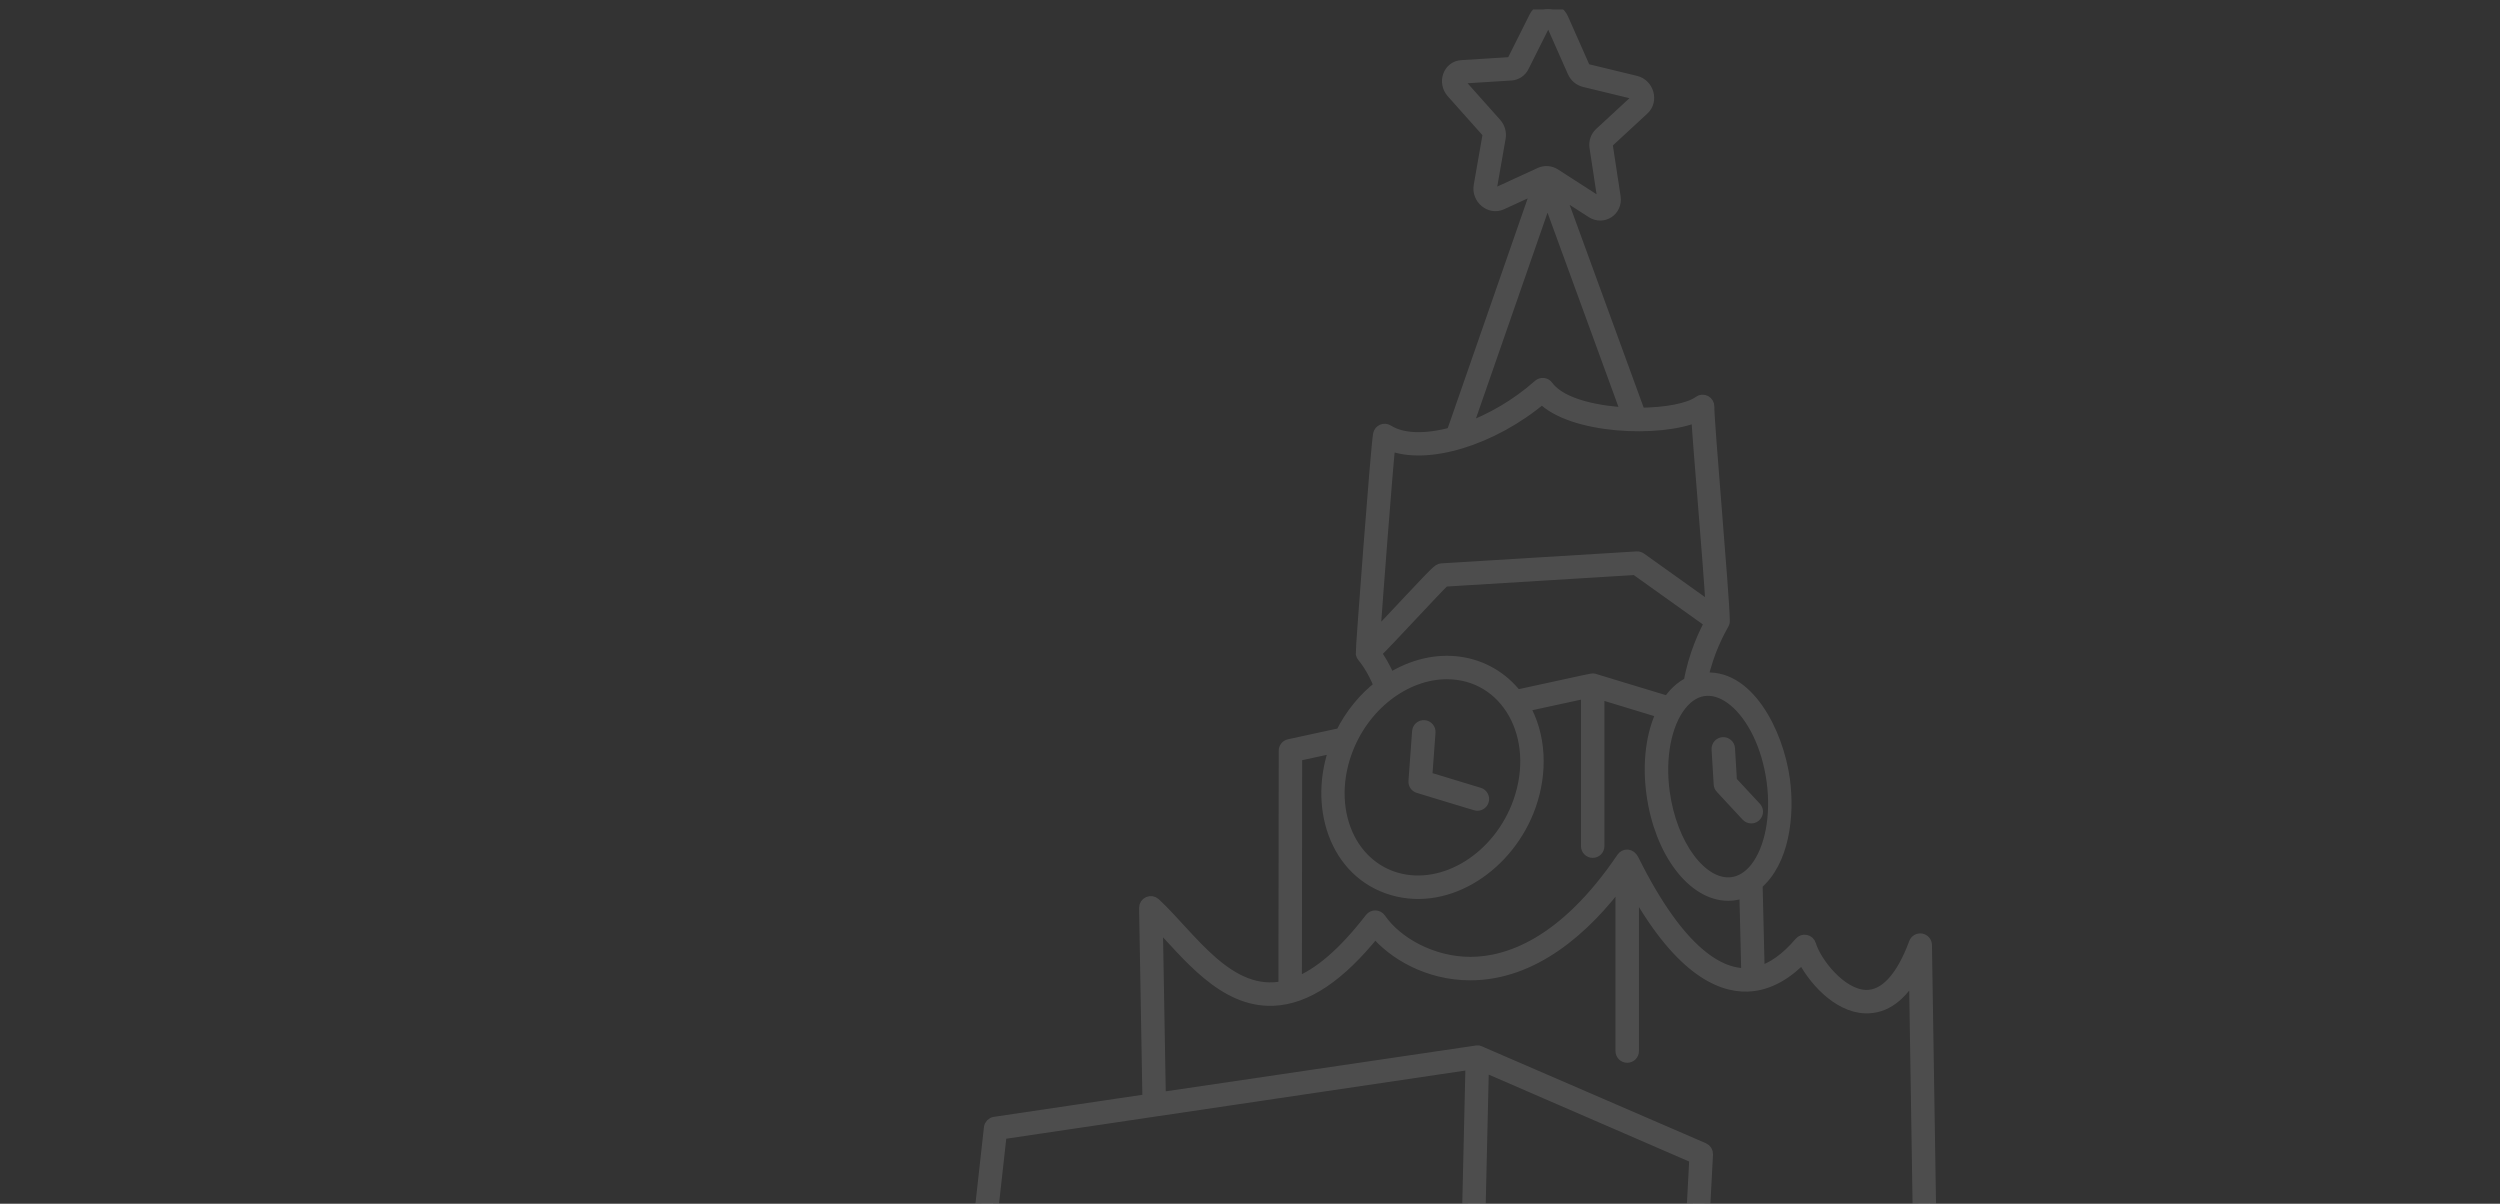 <svg width="1620" height="780" viewBox="0 0 1620 780" fill="none" xmlns="http://www.w3.org/2000/svg">
<rect x="0" y="0" width="1620" height="780" fill="#333333" stroke="none"/>
<g clip-path="url(#clip0_9213_23663)">
<g opacity="0.13" clip-path="url(#clip1_9213_23663)">
<mask id="path-1-outside-1_9213_23663" maskUnits="userSpaceOnUse" x="624.547" y="0.997" width="631" height="847" fill="black">
<rect fill="white" x="624.547" y="0.997" width="631" height="847"/>
<path d="M1247.9 612.379C1247.87 610.649 1246.62 609.185 1244.91 608.894C1243.21 608.608 1241.54 609.571 1240.94 611.193C1232.52 634.025 1221.45 645.886 1208.92 645.464C1192.46 644.925 1176.18 623.66 1172.81 612.26C1172 609.531 1168.47 608.775 1166.63 610.952C1157.79 621.35 1148.7 627.831 1139.53 630.272L1138.15 572.78C1155.51 558.211 1159.03 528.456 1155.87 505.227C1151.72 474.574 1131.86 435.648 1102.7 440.121C1106.5 421.678 1114.15 408.365 1116.28 404.417C1116.9 403.254 1116.91 403.4 1116.89 401.681C1116.73 386.29 1106.61 272.159 1106.89 263.465C1106.99 260.454 1103.55 258.67 1101.14 260.481C1094.74 265.297 1079.26 268.126 1062.33 268.211L1009.26 122.893L1031.62 137.3C1038.76 141.892 1047.48 136.134 1046.18 127.686L1041.09 94.293C1040.94 93.329 1041.22 92.42 1041.82 91.865L1064.82 70.605C1070.71 65.185 1067.69 54.949 1059.91 53.081L1028.42 45.448C1027.5 45.226 1026.67 44.484 1026.24 43.508L1012.41 12.282C1008.9 4.382 998.423 3.852 994.791 11.134L980.429 39.813C980.073 40.516 979.444 40.945 978.704 40.992L947.158 42.969C938.951 43.458 935.593 53.483 941.151 59.719L963.749 85.071C964.463 85.876 964.798 86.984 964.619 87.983L958.937 120.425C957.534 128.493 965.684 135.294 972.923 131.972L996.808 120.991L941.221 280.782C924.24 285.431 908.815 285.325 899.208 279.17C897.084 277.812 894.262 279.001 893.75 281.47C892.245 288.765 882.268 422.195 882.505 423.51C882.631 424.195 882.986 424.854 883.34 425.253C883.41 425.33 889.789 432.609 894.359 444.706C884.168 452.594 875.422 463.133 869.28 475.625L835.451 482.961C833.8 483.319 832.622 484.779 832.62 486.468L832.424 639.576C796.089 647.483 771.54 607.338 748.174 585.64C745.855 583.491 742.083 585.175 742.137 588.334L744.309 712.875L644.615 727.673C643.002 727.912 641.752 729.209 641.572 730.831L629.569 839.009C629.334 841.135 630.995 842.998 633.146 842.998C634.951 842.998 636.507 841.638 636.711 839.803L648.408 734.376L953.665 689.062L950.189 839.323C950.142 841.306 951.714 842.953 953.697 842.998C955.66 843.04 957.326 841.473 957.37 839.49L960.821 690.302L1098.71 750.096L1094.01 839.217C1093.91 841.198 1095.43 842.889 1097.41 842.995C1099.39 843.101 1101.09 841.581 1101.19 839.596L1106.02 747.981C1106.1 746.483 1105.24 745.093 1103.86 744.496L960.819 682.642C957.184 681.07 958.414 681.241 955.389 681.688L751.476 711.811L749.475 597.047C769.743 618.199 792.791 649.104 825.143 647.746C846.346 646.867 867.953 632.362 891.102 603.431C902.966 617.841 925.521 631.244 952.695 631.242C993.231 631.242 1026.77 602.023 1050.84 569.406V681.092C1050.84 683.075 1052.45 684.684 1054.43 684.684C1056.42 684.684 1058.03 683.075 1058.03 681.092V572.819C1087.53 626.877 1113.92 639.13 1132.37 638.552C1146.46 638.11 1158.47 630.13 1168.17 619.981C1174.6 633.407 1190.61 652.052 1208.69 652.644C1221.42 653.084 1232.2 645.049 1240.98 628.789L1244.28 839.461C1244.31 841.427 1245.91 842.998 1247.87 842.998C1249.87 842.998 1251.49 841.356 1251.46 839.35L1247.9 612.379ZM1148.76 506.194C1151.81 528.698 1147.67 550.354 1137.96 562.704C1133.44 568.45 1127.92 571.813 1121.99 572.427C1102.45 574.461 1082.68 547.925 1077.98 513.293C1074.93 490.786 1079.07 469.131 1088.78 456.781C1109.2 430.818 1142.34 458.927 1148.76 506.194ZM969.925 125.442C968.014 126.317 965.6 124.063 966.015 121.661L971.691 89.242C972.259 86.097 971.298 82.755 969.115 80.298L946.513 54.94C944.974 53.214 945.421 50.273 947.595 50.144L979.15 48.166C982.446 47.96 985.32 46.054 986.842 43.05L1001.21 14.35C1002.2 12.377 1004.88 13.049 1005.83 15.201L1019.66 46.418C1020.99 49.438 1023.63 51.687 1026.73 52.436L1058.22 60.071C1060.54 60.629 1061.51 63.886 1059.94 65.327L1036.93 86.598C1034.59 88.773 1033.48 92.05 1033.98 95.369L1039.07 128.776C1039.42 131.083 1037.46 132.52 1035.51 131.263L1007.44 113.18C1004.72 111.442 1001.18 111.089 998.24 112.426L969.925 125.442ZM1002.71 125.899L1054.62 268.058C1038.59 267.356 1012.01 263.369 1002.6 250.376C1001.38 248.679 998.897 248.381 997.284 249.818C983.014 262.532 966.016 272.294 949.766 278.083L1002.71 125.899ZM900.203 287.768C924.041 297.791 966.992 284.944 999.291 257.59C1018.26 277.395 1075.8 279.837 1099.9 269.357C1101.03 290.369 1107.28 359.621 1109.38 395.092L1063 361.977C1062.33 361.498 1061.51 361.273 1060.69 361.316L935.182 369.007C933.637 369.102 933.321 368.892 931.368 370.586C926.64 374.683 903.217 400.326 890.237 413.725C892.198 386.291 898.115 308.458 900.203 287.768ZM890.91 423.248C900.296 414.106 930.226 381.339 935.87 376.162L1059.86 368.565L1108.63 403.387C1105.31 409.459 1098 424.31 1094.93 442.543C1089.17 445.345 1084.65 449.856 1081.1 455.128L1032.69 440.434C1031.54 440.233 1032.62 440.159 982.624 451.006C964.17 427.117 930.552 421.193 900.402 440.452C897.147 432.381 893.285 426.465 890.91 423.248ZM937.531 436.137C976.399 436.137 999.617 477.06 984.472 519.733C971.58 556.055 935.801 578.316 904.688 569.347C891.548 565.558 880.701 556.451 874.155 543.704C865.858 527.551 865.051 507.151 871.942 487.738C882.906 456.849 910.419 436.137 937.531 436.137ZM1058.05 557.298C1056.19 553.567 1052.85 554.009 1051.46 556.08C1013.5 612.16 976.895 623.999 952.876 624.057C927.786 624.057 904.634 610.877 894.128 595.514C892.759 593.506 889.816 593.414 888.32 595.346C871.05 617.698 854.986 631.593 839.613 637.42L839.802 489.369L865.775 483.735C851.521 521.57 864.996 565.373 902.7 576.247C938.848 586.669 977.711 560.268 991.245 522.131C998.912 500.528 998.135 476.476 986.957 457.413L1028.48 448.406V548.3C1028.48 550.284 1030.09 551.893 1032.07 551.893C1034.05 551.893 1035.66 550.284 1035.66 548.3V448.8L1077.44 461.52C1070.62 475.451 1068.16 494.332 1070.87 514.254C1075.96 551.778 1097.15 579.721 1119.88 579.717C1123.65 579.717 1127.38 578.963 1131.07 577.296L1132.37 631.357C1114.87 632.058 1088.65 618.869 1058.05 557.298Z"/>
</mask>
<path d="M1247.9 612.379C1247.87 610.649 1246.62 609.185 1244.91 608.894C1243.21 608.608 1241.54 609.571 1240.94 611.193C1232.52 634.025 1221.45 645.886 1208.92 645.464C1192.46 644.925 1176.18 623.66 1172.81 612.26C1172 609.531 1168.47 608.775 1166.63 610.952C1157.79 621.35 1148.7 627.831 1139.53 630.272L1138.15 572.78C1155.51 558.211 1159.03 528.456 1155.87 505.227C1151.72 474.574 1131.86 435.648 1102.7 440.121C1106.5 421.678 1114.15 408.365 1116.28 404.417C1116.9 403.254 1116.91 403.4 1116.89 401.681C1116.73 386.29 1106.61 272.159 1106.89 263.465C1106.99 260.454 1103.55 258.67 1101.14 260.481C1094.74 265.297 1079.26 268.126 1062.33 268.211L1009.26 122.893L1031.62 137.3C1038.76 141.892 1047.48 136.134 1046.18 127.686L1041.09 94.293C1040.94 93.329 1041.22 92.42 1041.82 91.865L1064.82 70.605C1070.71 65.185 1067.69 54.949 1059.91 53.081L1028.42 45.448C1027.5 45.226 1026.67 44.484 1026.24 43.508L1012.41 12.282C1008.9 4.382 998.423 3.852 994.791 11.134L980.429 39.813C980.073 40.516 979.444 40.945 978.704 40.992L947.158 42.969C938.951 43.458 935.593 53.483 941.151 59.719L963.749 85.071C964.463 85.876 964.798 86.984 964.619 87.983L958.937 120.425C957.534 128.493 965.684 135.294 972.923 131.972L996.808 120.991L941.221 280.782C924.24 285.431 908.815 285.325 899.208 279.17C897.084 277.812 894.262 279.001 893.75 281.47C892.245 288.765 882.268 422.195 882.505 423.51C882.631 424.195 882.986 424.854 883.34 425.253C883.41 425.33 889.789 432.609 894.359 444.706C884.168 452.594 875.422 463.133 869.28 475.625L835.451 482.961C833.8 483.319 832.622 484.779 832.62 486.468L832.424 639.576C796.089 647.483 771.54 607.338 748.174 585.64C745.855 583.491 742.083 585.175 742.137 588.334L744.309 712.875L644.615 727.673C643.002 727.912 641.752 729.209 641.572 730.831L629.569 839.009C629.334 841.135 630.995 842.998 633.146 842.998C634.951 842.998 636.507 841.638 636.711 839.803L648.408 734.376L953.665 689.062L950.189 839.323C950.142 841.306 951.714 842.953 953.697 842.998C955.66 843.04 957.326 841.473 957.37 839.49L960.821 690.302L1098.71 750.096L1094.01 839.217C1093.91 841.198 1095.43 842.889 1097.41 842.995C1099.39 843.101 1101.09 841.581 1101.19 839.596L1106.02 747.981C1106.1 746.483 1105.24 745.093 1103.86 744.496L960.819 682.642C957.184 681.07 958.414 681.241 955.389 681.688L751.476 711.811L749.475 597.047C769.743 618.199 792.791 649.104 825.143 647.746C846.346 646.867 867.953 632.362 891.102 603.431C902.966 617.841 925.521 631.244 952.695 631.242C993.231 631.242 1026.77 602.023 1050.84 569.406V681.092C1050.84 683.075 1052.45 684.684 1054.43 684.684C1056.42 684.684 1058.03 683.075 1058.03 681.092V572.819C1087.53 626.877 1113.92 639.13 1132.37 638.552C1146.46 638.11 1158.47 630.13 1168.17 619.981C1174.6 633.407 1190.61 652.052 1208.69 652.644C1221.42 653.084 1232.2 645.049 1240.98 628.789L1244.28 839.461C1244.31 841.427 1245.91 842.998 1247.87 842.998C1249.87 842.998 1251.49 841.356 1251.46 839.35L1247.9 612.379ZM1148.76 506.194C1151.81 528.698 1147.67 550.354 1137.96 562.704C1133.44 568.45 1127.92 571.813 1121.99 572.427C1102.45 574.461 1082.68 547.925 1077.98 513.293C1074.93 490.786 1079.07 469.131 1088.78 456.781C1109.2 430.818 1142.34 458.927 1148.76 506.194ZM969.925 125.442C968.014 126.317 965.6 124.063 966.015 121.661L971.691 89.242C972.259 86.097 971.298 82.755 969.115 80.298L946.513 54.94C944.974 53.214 945.421 50.273 947.595 50.144L979.15 48.166C982.446 47.96 985.32 46.054 986.842 43.05L1001.21 14.35C1002.2 12.377 1004.88 13.049 1005.83 15.201L1019.66 46.418C1020.99 49.438 1023.63 51.687 1026.73 52.436L1058.22 60.071C1060.54 60.629 1061.51 63.886 1059.94 65.327L1036.93 86.598C1034.59 88.773 1033.48 92.05 1033.98 95.369L1039.07 128.776C1039.42 131.083 1037.46 132.52 1035.51 131.263L1007.44 113.18C1004.72 111.442 1001.18 111.089 998.24 112.426L969.925 125.442ZM1002.71 125.899L1054.62 268.058C1038.59 267.356 1012.01 263.369 1002.6 250.376C1001.38 248.679 998.897 248.381 997.284 249.818C983.014 262.532 966.016 272.294 949.766 278.083L1002.71 125.899ZM900.203 287.768C924.041 297.791 966.992 284.944 999.291 257.59C1018.26 277.395 1075.8 279.837 1099.9 269.357C1101.03 290.369 1107.28 359.621 1109.38 395.092L1063 361.977C1062.33 361.498 1061.51 361.273 1060.69 361.316L935.182 369.007C933.637 369.102 933.321 368.892 931.368 370.586C926.64 374.683 903.217 400.326 890.237 413.725C892.198 386.291 898.115 308.458 900.203 287.768ZM890.91 423.248C900.296 414.106 930.226 381.339 935.87 376.162L1059.86 368.565L1108.63 403.387C1105.31 409.459 1098 424.31 1094.93 442.543C1089.17 445.345 1084.65 449.856 1081.1 455.128L1032.69 440.434C1031.54 440.233 1032.62 440.159 982.624 451.006C964.17 427.117 930.552 421.193 900.402 440.452C897.147 432.381 893.285 426.465 890.91 423.248ZM937.531 436.137C976.399 436.137 999.617 477.06 984.472 519.733C971.58 556.055 935.801 578.316 904.688 569.347C891.548 565.558 880.701 556.451 874.155 543.704C865.858 527.551 865.051 507.151 871.942 487.738C882.906 456.849 910.419 436.137 937.531 436.137ZM1058.05 557.298C1056.19 553.567 1052.85 554.009 1051.46 556.08C1013.5 612.16 976.895 623.999 952.876 624.057C927.786 624.057 904.634 610.877 894.128 595.514C892.759 593.506 889.816 593.414 888.32 595.346C871.05 617.698 854.986 631.593 839.613 637.42L839.802 489.369L865.775 483.735C851.521 521.57 864.996 565.373 902.7 576.247C938.848 586.669 977.711 560.268 991.245 522.131C998.912 500.528 998.135 476.476 986.957 457.413L1028.48 448.406V548.3C1028.48 550.284 1030.09 551.893 1032.07 551.893C1034.05 551.893 1035.66 550.284 1035.66 548.3V448.8L1077.44 461.52C1070.62 475.451 1068.16 494.332 1070.87 514.254C1075.96 551.778 1097.15 579.721 1119.88 579.717C1123.65 579.717 1127.38 578.963 1131.07 577.296L1132.37 631.357C1114.87 632.058 1088.65 618.869 1058.05 557.298Z" fill="white"/>
<path d="M1247.9 612.379C1247.87 610.649 1246.62 609.185 1244.91 608.894C1243.21 608.608 1241.54 609.571 1240.94 611.193C1232.52 634.025 1221.45 645.886 1208.92 645.464C1192.46 644.925 1176.18 623.66 1172.81 612.26C1172 609.531 1168.47 608.775 1166.63 610.952C1157.79 621.35 1148.7 627.831 1139.53 630.272L1138.15 572.78C1155.51 558.211 1159.03 528.456 1155.87 505.227C1151.72 474.574 1131.86 435.648 1102.7 440.121C1106.5 421.678 1114.15 408.365 1116.28 404.417C1116.9 403.254 1116.91 403.4 1116.89 401.681C1116.73 386.29 1106.61 272.159 1106.89 263.465C1106.99 260.454 1103.55 258.67 1101.14 260.481C1094.74 265.297 1079.26 268.126 1062.33 268.211L1009.26 122.893L1031.62 137.3C1038.76 141.892 1047.48 136.134 1046.18 127.686L1041.09 94.293C1040.94 93.329 1041.22 92.42 1041.82 91.865L1064.82 70.605C1070.71 65.185 1067.69 54.949 1059.91 53.081L1028.42 45.448C1027.5 45.226 1026.67 44.484 1026.24 43.508L1012.41 12.282C1008.9 4.382 998.423 3.852 994.791 11.134L980.429 39.813C980.073 40.516 979.444 40.945 978.704 40.992L947.158 42.969C938.951 43.458 935.593 53.483 941.151 59.719L963.749 85.071C964.463 85.876 964.798 86.984 964.619 87.983L958.937 120.425C957.534 128.493 965.684 135.294 972.923 131.972L996.808 120.991L941.221 280.782C924.24 285.431 908.815 285.325 899.208 279.17C897.084 277.812 894.262 279.001 893.75 281.47C892.245 288.765 882.268 422.195 882.505 423.51C882.631 424.195 882.986 424.854 883.34 425.253C883.41 425.33 889.789 432.609 894.359 444.706C884.168 452.594 875.422 463.133 869.28 475.625L835.451 482.961C833.8 483.319 832.622 484.779 832.62 486.468L832.424 639.576C796.089 647.483 771.54 607.338 748.174 585.64C745.855 583.491 742.083 585.175 742.137 588.334L744.309 712.875L644.615 727.673C643.002 727.912 641.752 729.209 641.572 730.831L629.569 839.009C629.334 841.135 630.995 842.998 633.146 842.998C634.951 842.998 636.507 841.638 636.711 839.803L648.408 734.376L953.665 689.062L950.189 839.323C950.142 841.306 951.714 842.953 953.697 842.998C955.66 843.04 957.326 841.473 957.37 839.49L960.821 690.302L1098.71 750.096L1094.01 839.217C1093.91 841.198 1095.43 842.889 1097.41 842.995C1099.39 843.101 1101.09 841.581 1101.19 839.596L1106.02 747.981C1106.1 746.483 1105.24 745.093 1103.86 744.496L960.819 682.642C957.184 681.07 958.414 681.241 955.389 681.688L751.476 711.811L749.475 597.047C769.743 618.199 792.791 649.104 825.143 647.746C846.346 646.867 867.953 632.362 891.102 603.431C902.966 617.841 925.521 631.244 952.695 631.242C993.231 631.242 1026.77 602.023 1050.84 569.406V681.092C1050.84 683.075 1052.45 684.684 1054.43 684.684C1056.42 684.684 1058.03 683.075 1058.03 681.092V572.819C1087.53 626.877 1113.92 639.13 1132.37 638.552C1146.46 638.11 1158.47 630.13 1168.17 619.981C1174.6 633.407 1190.61 652.052 1208.69 652.644C1221.42 653.084 1232.2 645.049 1240.98 628.789L1244.28 839.461C1244.31 841.427 1245.91 842.998 1247.87 842.998C1249.87 842.998 1251.49 841.356 1251.46 839.35L1247.9 612.379ZM1148.76 506.194C1151.81 528.698 1147.67 550.354 1137.96 562.704C1133.44 568.45 1127.92 571.813 1121.99 572.427C1102.45 574.461 1082.68 547.925 1077.98 513.293C1074.93 490.786 1079.07 469.131 1088.78 456.781C1109.2 430.818 1142.34 458.927 1148.76 506.194ZM969.925 125.442C968.014 126.317 965.6 124.063 966.015 121.661L971.691 89.242C972.259 86.097 971.298 82.755 969.115 80.298L946.513 54.94C944.974 53.214 945.421 50.273 947.595 50.144L979.15 48.166C982.446 47.96 985.32 46.054 986.842 43.05L1001.21 14.35C1002.2 12.377 1004.88 13.049 1005.83 15.201L1019.66 46.418C1020.99 49.438 1023.63 51.687 1026.73 52.436L1058.22 60.071C1060.54 60.629 1061.51 63.886 1059.94 65.327L1036.93 86.598C1034.59 88.773 1033.48 92.05 1033.98 95.369L1039.07 128.776C1039.42 131.083 1037.46 132.52 1035.51 131.263L1007.44 113.18C1004.72 111.442 1001.18 111.089 998.24 112.426L969.925 125.442ZM1002.71 125.899L1054.62 268.058C1038.59 267.356 1012.01 263.369 1002.6 250.376C1001.38 248.679 998.897 248.381 997.284 249.818C983.014 262.532 966.016 272.294 949.766 278.083L1002.71 125.899ZM900.203 287.768C924.041 297.791 966.992 284.944 999.291 257.59C1018.26 277.395 1075.8 279.837 1099.9 269.357C1101.03 290.369 1107.28 359.621 1109.38 395.092L1063 361.977C1062.33 361.498 1061.51 361.273 1060.69 361.316L935.182 369.007C933.637 369.102 933.321 368.892 931.368 370.586C926.64 374.683 903.217 400.326 890.237 413.725C892.198 386.291 898.115 308.458 900.203 287.768ZM890.91 423.248C900.296 414.106 930.226 381.339 935.87 376.162L1059.86 368.565L1108.63 403.387C1105.31 409.459 1098 424.31 1094.93 442.543C1089.17 445.345 1084.65 449.856 1081.1 455.128L1032.69 440.434C1031.54 440.233 1032.62 440.159 982.624 451.006C964.17 427.117 930.552 421.193 900.402 440.452C897.147 432.381 893.285 426.465 890.91 423.248ZM937.531 436.137C976.399 436.137 999.617 477.06 984.472 519.733C971.58 556.055 935.801 578.316 904.688 569.347C891.548 565.558 880.701 556.451 874.155 543.704C865.858 527.551 865.051 507.151 871.942 487.738C882.906 456.849 910.419 436.137 937.531 436.137ZM1058.05 557.298C1056.19 553.567 1052.85 554.009 1051.46 556.08C1013.5 612.16 976.895 623.999 952.876 624.057C927.786 624.057 904.634 610.877 894.128 595.514C892.759 593.506 889.816 593.414 888.32 595.346C871.05 617.698 854.986 631.593 839.613 637.42L839.802 489.369L865.775 483.735C851.521 521.57 864.996 565.373 902.7 576.247C938.848 586.669 977.711 560.268 991.245 522.131C998.912 500.528 998.135 476.476 986.957 457.413L1028.48 448.406V548.3C1028.48 550.284 1030.09 551.893 1032.07 551.893C1034.05 551.893 1035.66 550.284 1035.66 548.3V448.8L1077.44 461.52C1070.62 475.451 1068.16 494.332 1070.87 514.254C1075.96 551.778 1097.15 579.721 1119.88 579.717C1123.65 579.717 1127.38 578.963 1131.07 577.296L1132.37 631.357C1114.87 632.058 1088.65 618.869 1058.05 557.298Z" stroke="white" stroke-width="8" mask="url(#path-1-outside-1_9213_23663)"/>
<path d="M962.703 519.39L962.703 519.389C963.598 516.435 961.932 513.311 958.974 512.414L958.973 512.413L926.17 502.463L928.207 474.661L928.207 474.659C928.431 471.581 926.122 468.904 923.044 468.674C919.907 468.428 917.271 470.787 917.049 473.844C917.049 473.844 917.049 473.844 917.049 473.844C917.049 473.845 917.049 473.845 917.049 473.845L914.687 506.108L914.686 506.111C914.499 508.716 916.138 511.11 918.643 511.869C928.767 514.94 936.147 517.185 941.541 518.826C946.285 520.269 949.492 521.244 951.678 521.903C954.001 522.604 955.212 522.959 955.894 523.137C956.233 523.226 956.51 523.289 956.76 523.324C957.026 523.362 957.229 523.361 957.327 523.36C957.337 523.36 957.345 523.36 957.353 523.36C959.749 523.36 961.97 521.806 962.703 519.39Z" fill="white" stroke="white" stroke-width="4"/>
<path d="M1130.71 529.785L1130.71 529.785C1131.81 530.97 1133.31 531.572 1134.81 531.572C1139.62 531.572 1142.27 525.794 1138.91 522.173C1138.91 522.173 1138.9 522.173 1138.9 522.172L1123.51 505.604L1122.28 484.936C1122.28 484.936 1122.28 484.936 1122.28 484.936C1122.09 481.855 1119.41 479.488 1116.35 479.688C1113.27 479.876 1110.93 482.525 1111.11 485.605L1111.11 485.605L1112.47 508.272C1112.47 508.272 1112.47 508.273 1112.47 508.274C1112.55 509.569 1113.07 510.796 1113.95 511.746C1113.95 511.746 1113.95 511.746 1113.96 511.746L1130.71 529.785Z" fill="white" stroke="white" stroke-width="4"/>
</g>
</g>
<defs>
<clipPath id="clip0_9213_23663">
<rect width="1620" height="780" fill="white"/>
</clipPath>
<clipPath id="clip1_9213_23663">
<rect width="837" height="837" fill="white" transform="translate(522 6)"/>
</clipPath>
</defs>
</svg>
